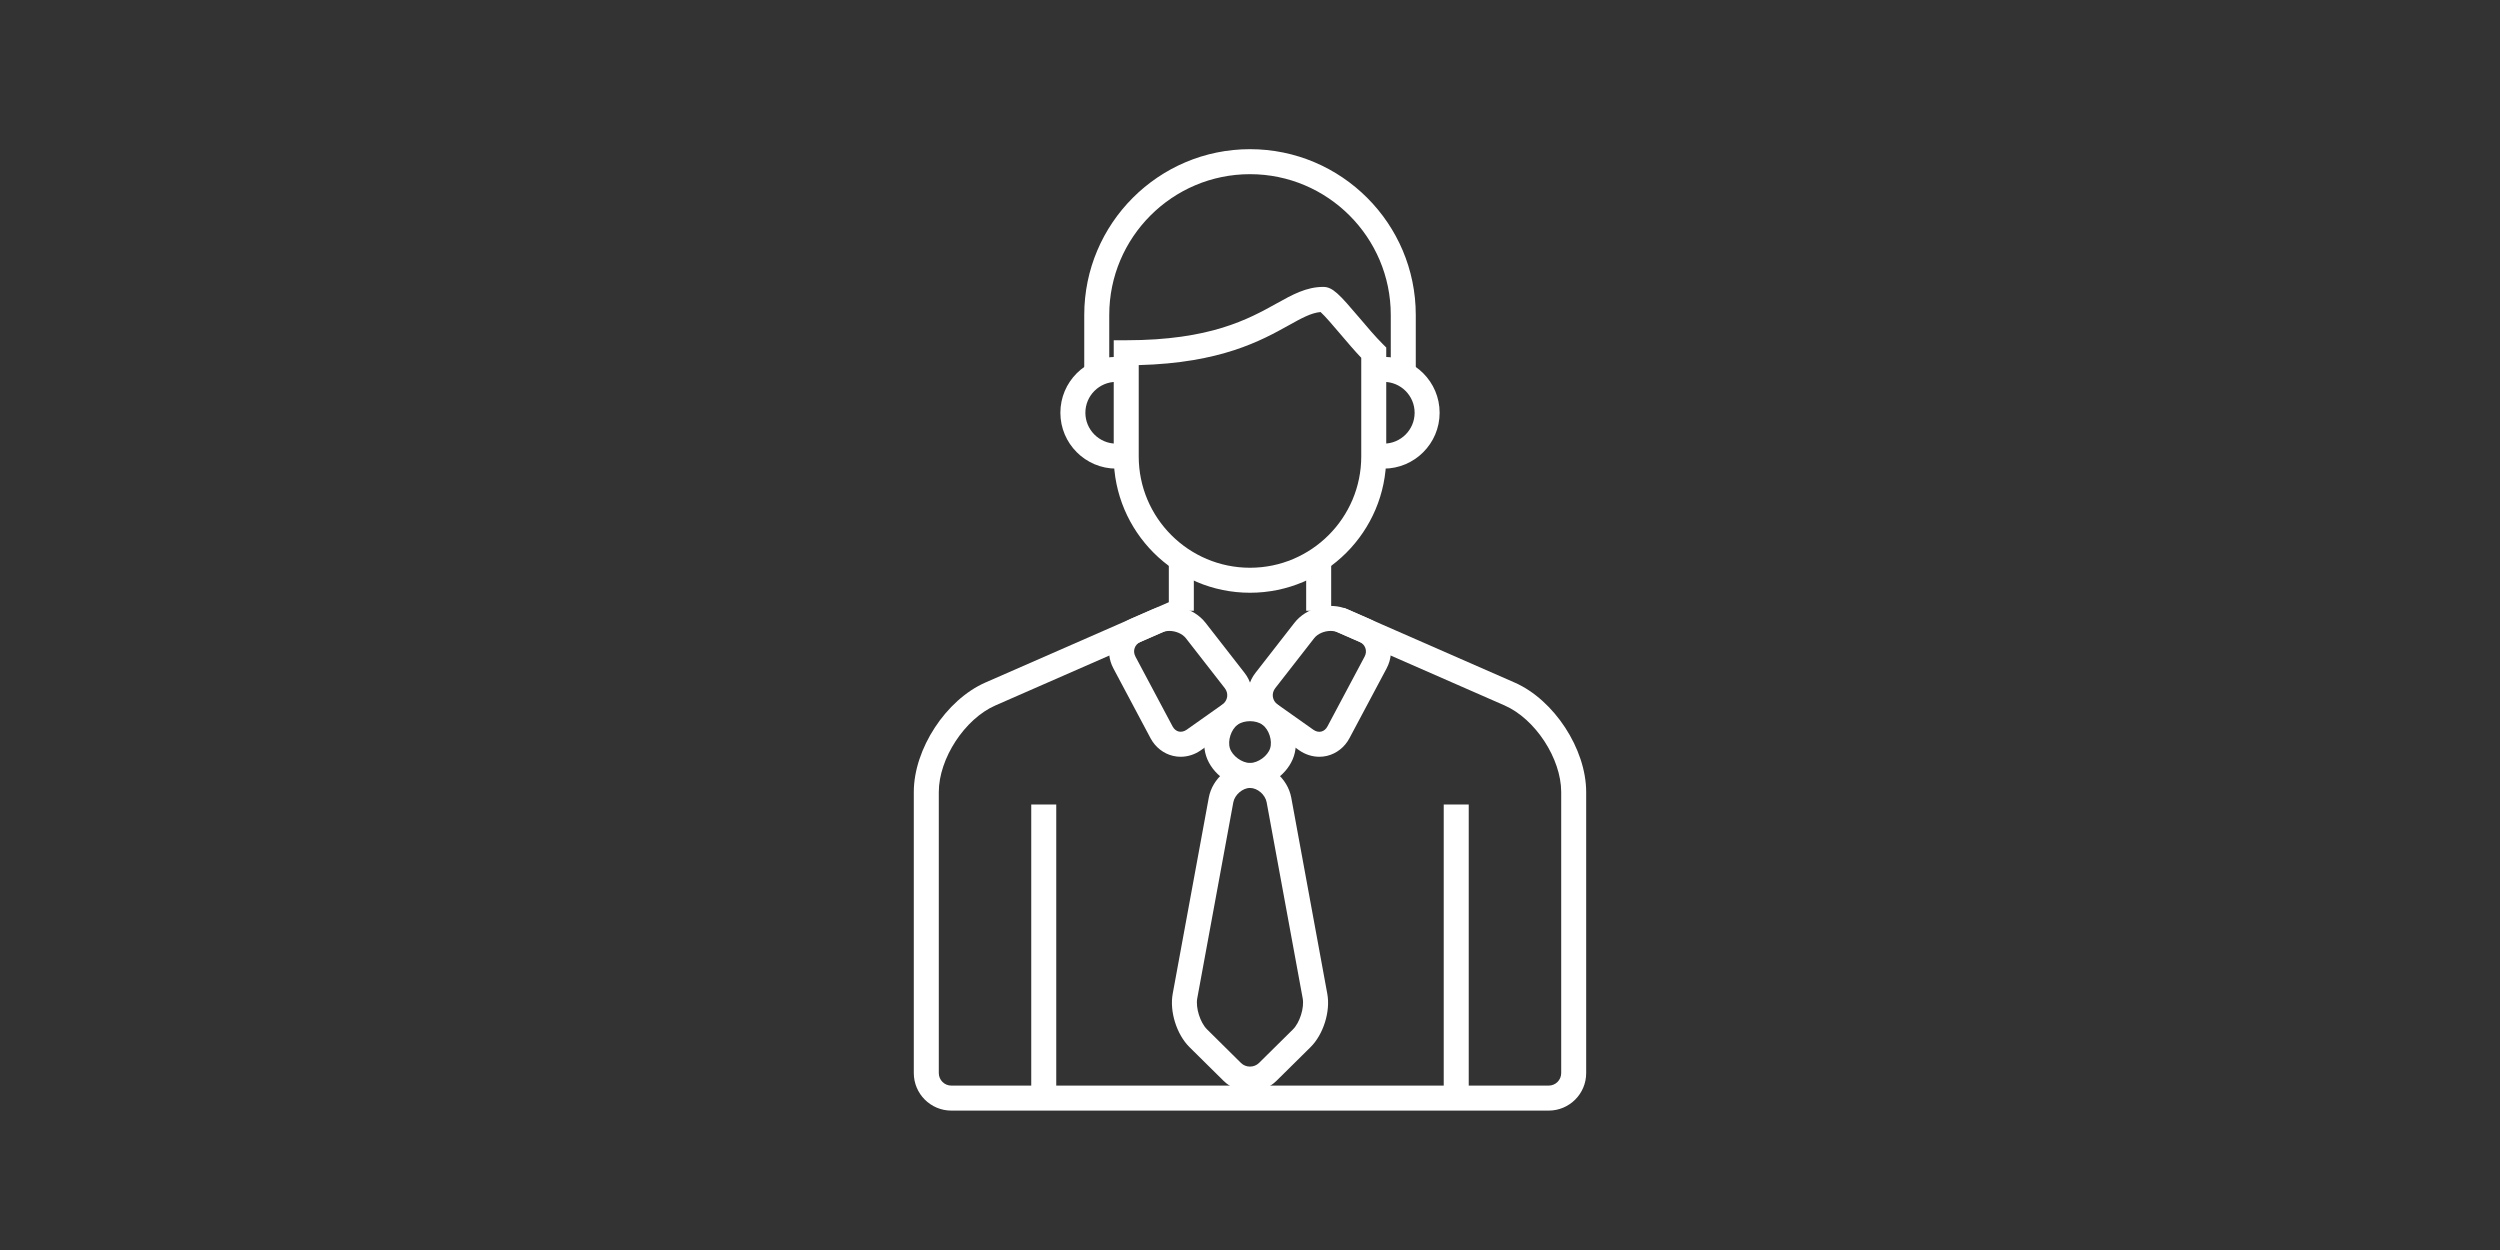 <?xml version="1.0" encoding="utf-8"?>
<!-- Generator: Adobe Illustrator 25.0.1, SVG Export Plug-In . SVG Version: 6.00 Build 0)  -->
<svg version="1.1" id="Ebene_1" xmlns="http://www.w3.org/2000/svg" xmlns:xlink="http://www.w3.org/1999/xlink" x="0px" y="0px"
	 viewBox="0 0 100 50" enable-background="new 0 0 100 50" xml:space="preserve">
<rect x="0" y="0" width="100" height="50" fill="#333333" stroke="none"/>
<g id="Zufriedenheit" display="none">
	<g display="inline">
		<g>
			<path d="M51.386,6.833c1.352,0,4,2.565,4,5.667c0,2.155-0.8,4.906-1.276,6.354l-0.432,1.312h1.382h10.295
				c1.73,0,3.202,1.261,3.351,2.869c0.082,0.898-0.205,1.756-0.809,2.417l-0.645,0.706l0.675,0.676
				c0.512,0.512,0.793,1.192,0.793,1.916c0,1.037-0.577,1.974-1.507,2.442l-0.89,0.448l0.445,0.892
				c0.188,0.377,0.284,0.787,0.284,1.218c0,1.039-0.578,1.975-1.508,2.441l-0.893,0.448l0.448,0.894
				c0.283,0.565,0.358,1.202,0.218,1.84c-0.273,1.232-1.451,2.127-2.801,2.127H47.78c-0.996,0-2.72-0.343-3.955-0.978l-1.011-0.52
				l-0.387,1.069c-0.453,1.252-1.651,2.094-2.981,2.094h-5c-1.746,0-3.167-1.42-3.167-3.166V26.666c0-1.746,1.42-3.166,3.167-3.166
				h8.167v0.151v1h1h0.198h0.642l0.267-0.584l4.802-10.5l0.091-0.198v-0.218V7.575l0.033-0.028l0.064-0.074
				C50.075,7.055,50.654,6.833,51.386,6.833 M51.386,5.833c-1.729,0-2.407,0.975-2.459,1.015c-0.198,0.158-0.313,0.398-0.313,0.651
				v5.651l-4.802,10.5h-0.198v-0.318c0-0.459-0.373-0.833-0.833-0.833h-8.333c-2.298,0-4.167,1.868-4.167,4.166V40
				c0,2.299,1.868,4.166,4.167,4.166h5c1.802,0,3.341-1.149,3.921-2.754c1.387,0.713,3.254,1.088,4.412,1.088h14.737
				c1.815,0,3.403-1.224,3.777-2.91c0.191-0.87,0.08-1.745-0.301-2.505c1.23-0.618,2.059-1.891,2.059-3.335
				c0-0.59-0.135-1.155-0.39-1.665c1.229-0.62,2.057-1.891,2.057-3.335c0-1.002-0.398-1.936-1.085-2.623
				c0.778-0.852,1.175-1.994,1.066-3.182c-0.195-2.118-2.104-3.778-4.347-3.778H55.06c0.51-1.549,1.326-4.387,1.326-6.667
				C56.386,8.885,53.314,5.833,51.386,5.833L51.386,5.833z"/>
		</g>
		<line fill="none" stroke="#000000" stroke-miterlimit="10" x1="43.213" y1="23.651" x2="43.213" y2="41.066"/>
	</g>
</g>
<g id="Einzigartig" display="none">
	<g display="inline">
		<path d="M50.001,8.238l5.283,10.706l0.232,0.472l0.521,0.076l11.708,1.701l-8.814,7.924l-0.421,0.378l0.108,0.557l2.35,12.048
			l-10.479-5.85l-0.487-0.272l-0.487,0.272L39.036,42.1l2.349-12.049l0.108-0.557l-0.421-0.379l-8.814-7.922l11.708-1.701
			l0.521-0.076l0.232-0.472L50.001,8.238 M50.001,5.979L43.82,18.501L30,20.509l10.401,9.35L37.64,44.022L50,37.123l12.36,6.899
			L59.6,29.859l10.4-9.35l-13.819-2.007L50.001,5.979L50.001,5.979z"/>
	</g>
</g>
<g id="Experte">
	<g>
		<g>
			<path fill="#FFFFFF" d="M56.631,15.235h-1v-2.638c0-3.104-2.526-5.63-5.631-5.63s-5.63,2.526-5.63,5.63v2.638h-1v-2.638
				c0-3.656,2.974-6.63,6.63-6.63c3.656,0,6.631,2.975,6.631,6.63V15.235z"/>
		</g>
	</g>
	<g>
		<g>
			<path fill="#FFFFFF" d="M44.65,18.745c-1.232,0-2.235-1.003-2.235-2.235s1.002-2.235,2.235-2.235v1
				c-0.681,0-1.235,0.554-1.235,1.235s0.554,1.235,1.235,1.235V18.745z"/>
		</g>
	</g>
	<g>
		<g>
			<path fill="#FFFFFF" d="M55.35,18.745v-1c0.682,0,1.235-0.554,1.235-1.235s-0.554-1.235-1.235-1.235v-1
				c1.232,0,2.235,1.002,2.235,2.235S56.582,18.745,55.35,18.745z"/>
		</g>
	</g>
	<g>
		<g>
			<path fill="#FFFFFF" d="M50,23.71c-3.006,0-5.451-2.445-5.451-5.45v-4.65h0.5c3.367,0,4.894-0.849,6.008-1.468
				c0.642-0.357,1.196-0.666,1.875-0.666c0.376,0,0.648,0.299,1.451,1.245c0.305,0.359,0.63,0.744,0.921,1.034l0.146,0.146v4.358
				C55.45,21.265,53.005,23.71,50,23.71z M45.549,14.604v3.656c0,2.454,1.997,4.45,4.451,4.45c2.454,0,4.45-1.997,4.45-4.45v-3.948
				c-0.269-0.283-0.558-0.623-0.83-0.943c-0.269-0.317-0.626-0.737-0.798-0.888c-0.382,0.035-0.766,0.249-1.279,0.535
				C50.455,13.621,48.836,14.52,45.549,14.604z M52.766,12.438L52.766,12.438L52.766,12.438z"/>
		</g>
	</g>
	<g>
		<g>
			<path fill="#FFFFFF" d="M52.774,30.271c-0.284,0-0.569-0.091-0.812-0.263l-1.434-1.013c-0.33-0.232-0.544-0.579-0.603-0.974
				c-0.059-0.396,0.045-0.789,0.294-1.107l1.558-2.001c0.479-0.615,1.413-0.851,2.126-0.539l0.875,0.383
				c0.373,0.164,0.65,0.461,0.781,0.837c0.13,0.376,0.097,0.78-0.094,1.14v0.001l-1.488,2.795c-0.189,0.357-0.517,0.614-0.896,0.705
				C52.98,30.259,52.878,30.271,52.774,30.271z M53.226,25.237c-0.249,0-0.519,0.109-0.659,0.291l-1.559,2.001
				c-0.078,0.101-0.111,0.224-0.093,0.346s0.085,0.23,0.191,0.305l1.433,1.013c0.099,0.068,0.207,0.095,0.312,0.07
				c0.102-0.024,0.188-0.096,0.245-0.202l1.488-2.795c0.059-0.11,0.07-0.232,0.031-0.343c-0.038-0.11-0.122-0.199-0.237-0.249
				l-0.875-0.383C53.419,25.254,53.323,25.237,53.226,25.237z"/>
		</g>
	</g>
	<g>
		<g>
			<path fill="#FFFFFF" d="M47.226,30.271c-0.103,0-0.205-0.012-0.306-0.036c-0.379-0.09-0.707-0.347-0.898-0.705l-1.487-2.796
				c-0.191-0.358-0.225-0.764-0.094-1.14c0.13-0.376,0.408-0.673,0.78-0.837l0.877-0.383c0.71-0.312,1.646-0.077,2.125,0.539
				l1.558,2c0.249,0.319,0.353,0.713,0.294,1.108c-0.059,0.395-0.273,0.741-0.604,0.974l-1.433,1.013
				C47.795,30.18,47.51,30.271,47.226,30.271z M46.774,25.237c-0.098,0-0.193,0.017-0.275,0.053l-0.877,0.383
				c-0.114,0.05-0.198,0.139-0.236,0.249c-0.039,0.11-0.027,0.231,0.032,0.342v0.001l1.487,2.795
				c0.057,0.105,0.144,0.178,0.246,0.202c0.101,0.022,0.212-0.002,0.311-0.07l1.433-1.013c0.105-0.074,0.173-0.183,0.191-0.305
				s-0.015-0.245-0.094-0.347l-1.558-2C47.292,25.346,47.023,25.237,46.774,25.237z"/>
		</g>
	</g>
	<g>
		<g>
			<path fill="#FFFFFF" d="M61.948,44.424H38.052c-0.827,0-1.5-0.673-1.5-1.5V31.682c0-1.724,1.285-3.688,2.864-4.381l7.393-3.238
				l0.401,0.916l-7.393,3.238c-1.228,0.538-2.265,2.125-2.265,3.465v11.242c0,0.275,0.224,0.5,0.5,0.5h23.896
				c0.275,0,0.5-0.225,0.5-0.5V31.682c0-1.34-1.037-2.927-2.266-3.465l-6.814-2.986l0.4-0.916l6.815,2.986
				c1.58,0.692,2.864,2.657,2.864,4.381v11.242C63.448,43.751,62.775,44.424,61.948,44.424z"/>
		</g>
	</g>
	<g>
		<g>
			<rect x="46.753" y="22.378" fill="#FFFFFF" width="1" height="2.053"/>
		</g>
	</g>
	<g>
		<g>
			<rect x="52.247" y="22.378" fill="#FFFFFF" width="1" height="2.053"/>
		</g>
	</g>
	<g>
		<g>
			<path fill="#FFFFFF" d="M50,31.518c-0.752,0-1.522-0.561-1.754-1.275s0.062-1.621,0.67-2.062c0.607-0.441,1.56-0.44,2.169-0.001
				c0.608,0.442,0.903,1.349,0.671,2.063S50.752,31.518,50,31.518z M50,28.847c-0.183,0-0.366,0.048-0.496,0.142
				c-0.26,0.189-0.406,0.64-0.307,0.945s0.482,0.584,0.803,0.584c0.322,0,0.706-0.278,0.805-0.584s-0.047-0.756-0.308-0.945
				C50.367,28.895,50.184,28.847,50,28.847z"/>
		</g>
	</g>
	<g>
		<g>
			<path fill="#FFFFFF" d="M50,43.664c-0.385,0-0.77-0.145-1.062-0.435l-1.359-1.344c-0.513-0.508-0.801-1.425-0.671-2.133
				l1.443-7.844c0.143-0.78,0.868-1.392,1.65-1.392c0.781,0,1.506,0.611,1.65,1.393l1.441,7.843
				c0.131,0.706-0.156,1.623-0.669,2.133l-1.36,1.344C50.77,43.52,50.385,43.664,50,43.664z M50,31.518
				c-0.294,0-0.611,0.273-0.667,0.572l-1.443,7.844c-0.069,0.378,0.117,0.97,0.392,1.241l1.358,1.344
				c0.194,0.193,0.524,0.193,0.719,0l1.359-1.343c0.273-0.271,0.459-0.864,0.39-1.24l-1.442-7.844
				C50.61,31.786,50.299,31.518,50,31.518z"/>
		</g>
	</g>
	<g>
		<g>
			<g>
				<g>
					<rect x="41.25" y="32.18" fill="#FFFFFF" width="1" height="11.744"/>
				</g>
			</g>
			<g>
				<g>
					<rect x="57.749" y="32.18" fill="#FFFFFF" width="1" height="11.744"/>
				</g>
			</g>
		</g>
	</g>
</g>
<g id="Leidenschaft_Umwelt" display="none">
	<circle display="inline" fill="none" stroke="#000000" stroke-miterlimit="10" cx="50" cy="25" r="18.65"/>
	<path display="inline" fill="none" stroke="#000000" stroke-miterlimit="10" d="M40.136,9.169l2.414,1.581c0,0,9.851-0.05,10.5,0
		C53.7,10.8,58,14,58,14.35s-1,0.75-1.15,0.9c-0.149,0.15,0.275,2.125,0,2.4c-0.274,0.275-1.85-0.3-2.149,0
		c-0.3,0.3-2.45,4.9-2.9,4.9s-1.05-1-1.25-1.2s-1.95-0.15-2.2,0.1s-0.225,2.425,0.1,2.75c0.325,0.325,3.25,2.149,3.75,2.149
		s1.75-0.6,2.1-0.95c0.351-0.35,3.95-0.5,4.7,0.25s2.2,3.55,2.5,3.85s1.95,0.1,1.95,1.15s-2.625,2.125-2.851,2.35
		c-0.225,0.225-0.024,2.025-0.3,2.3c-0.274,0.275-5.989,7.848-5.989,7.848"/>
	<path display="inline" fill="none" stroke="#000000" stroke-miterlimit="10" d="M36.614,12.016c0,0,2.186,1.935,2.186,2.834
		S38.1,16.7,38.1,17s1.375,3.325,1.75,3.7s2.75-0.45,3.2,0s0.475,4.325,0.95,4.8s5,1.9,6,2.9s-0.525,3.524,0.5,4.55
		c1.025,1.024,3.2,1.25,3.2,1.7c0,3-1.55,4.1-1.55,5.399c0,1.5,0.3,3.098,0.3,3.098"/>
	<path display="inline" fill="none" stroke="#000000" stroke-miterlimit="10" d="M61.366,10.214c0,0-0.816,0.386-0.816,0.986
		s0.816,2.1,0.816,2.6s-0.241,2.425,0.384,3.05c1.678,1.678,5.736,1.655,5.736,1.655"/>
</g>
<g id="Made_in_Germany" display="none">
	<path display="inline" fill="none" stroke="#000000" stroke-miterlimit="10" d="M46.067,7.6c0.233,0,2.133,1,2.3,1.167
		s0.083,0.684,0.267,0.867s2.5-0.167,2.833,0.166c0.333,0.334-0.9,1.5-0.633,1.767c0.266,0.266,0.7,0.267,1.133,0.267
		s4-2.117,4.333-2.117c0.334,0,3.866,3.183,3.866,3.483c0,0.3-0.216,3.684,0,3.9c0.218,0.217,1.534,1.133,1.534,1.467
		c0,0.333-0.267,2.733-0.267,3.067c0,0.333,1.467,2.733,1.133,3.066c-0.333,0.333-2.184,0.316-2.366,0.5
		c-0.184,0.183-2.601,3.032-2.967,3.032c-0.367,0-2.434,0.367-2.434,0.801s1,1.333,1.233,1.566s-0.05,1.351,0.167,1.566
		c0.216,0.218,3.333,3.101,3.333,3.601S57,38.133,57,38.5c0,0.366,0.6,2.233,0.267,2.566C56.934,41.4,55.4,40.8,55.066,40.8
		c-0.333,0-2.366,1.101-2.833,1.101s-1.434-0.467-1.8-0.467c-0.367,0-0.867,1.5-1.167,1.5s-3.25-1.75-3.566-2.067
		c-0.317-0.316-4.717-0.017-4.934-0.232c-0.217-0.218-0.233-1.801-0.233-2.134c0-0.334,1.8-3.066,1.8-3.566S39.067,33.9,38.667,33.5
		s-2.434-3.333-2.434-3.866c0-0.534,1.2-1.367,1.2-1.867s-0.8-1.167-0.8-1.8s0.534-2.333,0.534-2.866s-0.334-1.066-0.334-1.667
		s1.984-0.583,2.3-0.9c0.317-0.317,0.483-6.75,0.9-7.167s2.983-0.35,3.233-0.6s2.2-1,2.2-1.4S44.833,7.6,46.067,7.6z"/>
</g>
<g id="Made_in_Germany_Kopie" display="none">
	<circle display="inline" fill="none" stroke="#000000" stroke-miterlimit="10" cx="50" cy="25" r="16.45"/>
	<g display="inline">
		<path fill="#FFFFFF" d="M68.2,28.95c0,0.439-0.36,0.8-0.8,0.8H32.8c-0.44,0-0.8-0.36-0.8-0.8v-7.9c0-0.439,0.36-0.8,0.8-0.8h34.6
			c0.439,0,0.8,0.36,0.8,0.8C68.2,21.05,68.2,28.95,68.2,28.95z"/>
		<path fill="none" stroke="#000000" stroke-miterlimit="10" d="M68.2,28.95c0,0.439-0.36,0.8-0.8,0.8H32.8
			c-0.44,0-0.8-0.36-0.8-0.8v-7.9c0-0.439,0.36-0.8,0.8-0.8h34.6c0.439,0,0.8,0.36,0.8,0.8C68.2,21.05,68.2,28.95,68.2,28.95z"/>
	</g>
	<g display="inline">
		<path d="M38.276,24.169h-1.232c-0.169-0.307-0.482-0.469-0.899-0.469c-0.716,0-1.192,0.508-1.192,1.303
			c0,0.847,0.482,1.343,1.284,1.343c0.554,0,0.939-0.293,1.108-0.808H35.93v-0.822h2.425v1.037
			c-0.234,0.788-0.997,1.577-2.203,1.577c-1.369,0-2.334-0.958-2.334-2.327s0.958-2.333,2.327-2.333
			C37.24,22.669,38.035,23.23,38.276,24.169z"/>
		<path d="M41.78,23.615h-1.689v0.926h1.493v0.86h-1.493v1.003h1.689v0.894h-2.803v-4.576h2.803V23.615z"/>
		<path d="M44.376,22.722c1.122,0,1.682,0.646,1.682,1.44c0,0.574-0.313,1.115-1.017,1.323l1.056,1.812h-1.258l-0.951-1.728H43.62
			v1.728h-1.115v-4.576L44.376,22.722L44.376,22.722z M44.311,23.647H43.62v1.134h0.691c0.417,0,0.613-0.215,0.613-0.574
			C44.924,23.869,44.728,23.647,44.311,23.647z"/>
		<path d="M46.758,22.722h1.317l1.284,3.168l1.271-3.168h1.31v4.576h-1.115v-2.745l-1.023,2.745h-0.899l-1.03-2.751v2.751h-1.115
			C46.758,27.298,46.758,22.722,46.758,22.722z"/>
		<path d="M55.595,26.489h-1.708l-0.274,0.809h-1.166l1.655-4.576h1.291l1.655,4.576h-1.18L55.595,26.489z M54.74,23.954
			l-0.561,1.675h1.128L54.74,23.954z"/>
		<path d="M61.646,22.722v4.576h-1.114l-1.865-2.823v2.823h-1.114v-4.576h1.114l1.865,2.836v-2.836H61.646z"/>
		<path d="M62.1,22.722h1.265l0.887,1.917l0.88-1.917h1.251l-1.584,3.064v1.512h-1.115v-1.512L62.1,22.722z"/>
	</g>
	<g display="inline">
		<path d="M40.4,14.14h0.956l0.932,2.3l0.923-2.3h0.951v3.322h-0.81V15.47l-0.743,1.992h-0.653l-0.748-1.998v1.998H40.4V14.14z"/>
		<path d="M46.812,16.875h-1.24l-0.199,0.587h-0.847l1.202-3.322h0.938l1.201,3.322H47.01L46.812,16.875z M46.191,15.034
			l-0.407,1.216h0.819L46.191,15.034z"/>
		<path d="M51.216,15.8c0,0.984-0.682,1.662-1.742,1.662H48.23V14.14h1.244C50.534,14.14,51.216,14.812,51.216,15.8z M49.422,16.761
			c0.61,0,0.97-0.35,0.97-0.961c0-0.61-0.36-0.97-0.97-0.97h-0.383v1.931H49.422z"/>
		<path d="M53.704,14.788h-1.226v0.672h1.083v0.625h-1.083v0.729h1.226v0.648H51.67V14.14h2.034V14.788z"/>
		<path d="M55.232,14.14h0.809v3.322h-0.809C55.232,17.462,55.232,14.14,55.232,14.14z"/>
		<path d="M59.6,14.14v3.322h-0.81l-1.354-2.049v2.049h-0.81V14.14h0.81l1.354,2.059V14.14H59.6z"/>
	</g>
	<g display="inline">
		<polygon points="55.507,35.678 54.246,36.341 54.486,34.936 53.467,33.941 54.877,33.736 55.507,32.459 56.138,33.736 
			57.548,33.941 56.527,34.936 56.768,36.341 		"/>
		<polygon points="50,35.678 48.739,36.341 48.979,34.936 47.959,33.941 49.37,33.736 50,32.459 50.63,33.736 52.041,33.941 
			51.021,34.936 51.261,36.341 		"/>
		<polygon points="44.493,35.678 43.231,36.341 43.473,34.936 42.452,33.941 43.862,33.736 44.493,32.459 45.124,33.736 
			46.534,33.941 45.513,34.936 45.754,36.341 		"/>
	</g>
</g>
<g id="Innovationen" display="none">
	<g display="inline">
		<path fill="none" stroke="#000000" stroke-miterlimit="10" d="M54.232,36.532c0-2.222,1.49-3.694,3.033-5.236
			c1.872-1.872,3.051-4.444,3.051-7.301c0-5.668-4.596-10.263-10.263-10.263c-5.668,0-10.263,4.595-10.263,10.263
			c0,2.856,1.178,5.429,3.05,7.301c1.543,1.542,3.034,3.015,3.034,5.236"/>
		<path fill="none" stroke="#000000" stroke-miterlimit="10" d="M55.448,39.494c0,0.466-0.381,0.847-0.846,0.847h-9.099
			c-0.465,0-0.846-0.381-0.846-0.847v-2.115c0-0.466,0.381-0.847,0.846-0.847h9.099c0.465,0,0.846,0.381,0.846,0.847V39.494z"/>
		<path fill="none" stroke="#000000" stroke-miterlimit="10" d="M53.914,43.303c0,0.466-0.272,0.848-0.604,0.848h-6.512
			c-0.333,0-0.606-0.382-0.606-0.848v-2.115c0-0.466,0.272-0.847,0.606-0.847h6.512c0.332,0,0.604,0.381,0.604,0.847V43.303z"/>
		<path fill="none" stroke="#000000" stroke-miterlimit="10" d="M42.047,35.677l-2.346,2.345c-0.315,0.314-0.83,0.314-1.146,0
			l-2.718-2.719c-0.314-0.314-0.314-0.83,0-1.145l1.646-1.646c0.243-0.243-2.097-5.87-2.459-5.87h-2.326
			c-0.446,0-0.81-0.364-0.811-0.81l0.001-3.845c0-0.445,0.364-0.809,0.81-0.809h2.327c0.362,0,2.79-5.7,2.579-5.911l-1.646-1.646
			c-0.315-0.314-0.314-0.83,0-1.145l2.719-2.718c0.315-0.314,0.83-0.314,1.145,0l1.646,1.646c0.226,0.226,5.75-2.056,5.75-2.418
			V6.66c0-0.446,0.364-0.81,0.809-0.81H50h1.973c0.445,0,0.81,0.364,0.81,0.81v2.327c0,0.362,5.524,2.644,5.75,2.418l1.646-1.646
			c0.314-0.314,0.829-0.314,1.145,0l2.719,2.718c0.314,0.315,0.314,0.831,0,1.145l-1.645,1.646c-0.211,0.21,2.216,5.911,2.578,5.911
			h2.327c0.444,0,0.81,0.364,0.81,0.809v3.845c0,0.445-0.364,0.81-0.81,0.81h-2.327c-0.362,0-2.701,5.627-2.458,5.87l1.646,1.646
			c0.314,0.314,0.314,0.83,0,1.145l-2.719,2.719c-0.314,0.314-0.829,0.314-1.145,0l-2.347-2.345"/>
		<path fill="none" stroke="#000000" stroke-miterlimit="10" d="M51.54,36.532V26.375c0-1.022,0.829-1.851,1.852-1.851
			s1.852,0.829,1.852,1.851s-0.829,1.852-1.852,1.852h-6.676c-1.022,0-1.852-0.829-1.852-1.852c0-1.022,0.829-1.851,1.852-1.851
			s1.852,0.829,1.852,1.851v10.157C48.568,36.532,51.54,36.532,51.54,36.532z"/>
	</g>
</g>
<g id="Sonderlösungen" display="none">
	<g display="inline">
		<path d="M64.197,4.994h-9.035c-1.066,0-1.936,0.869-1.936,1.937v1.291c-1.424,0-2.581,1.158-2.581,2.581
			c0,1.424,1.157,2.582,2.581,2.582v3.227h5.162V15.32c0-0.712,0.579-1.291,1.291-1.291c0.713,0,1.291,0.579,1.291,1.291v1.291
			h3.227c1.067,0,1.937-0.869,1.937-1.936V6.931C66.134,5.863,65.265,4.994,64.197,4.994z M64.843,14.674
			c0,0.356-0.289,0.646-0.646,0.646h-1.936c0-1.424-1.158-2.581-2.582-2.581s-2.581,1.157-2.581,2.581h-2.581v-3.227h-1.291
			c-0.712,0-1.291-0.579-1.291-1.291s0.579-1.291,1.291-1.291h1.291v-2.58c0-0.356,0.289-0.646,0.645-0.646h9.035
			c0.356,0,0.646,0.29,0.646,0.646C64.843,6.931,64.843,14.674,64.843,14.674z"/>
		<path d="M53.227,17.901c-1.424,0-2.581,1.158-2.581,2.581h-2.582v-3.226h-1.291c-0.711,0-1.291-0.58-1.291-1.291
			c0-0.712,0.579-1.291,1.291-1.291h1.291V8.866h-1.73c-6.874,0-12.467,5.593-12.467,12.468c0,3.754,1.667,7.271,4.573,9.648
			l2.526,2.067v1.749c-0.749,0.269-1.291,0.978-1.291,1.818c0,0.893,0.61,1.639,1.433,1.861c-0.09,0.223-0.142,0.465-0.142,0.719
			c0,0.854,0.558,1.57,1.326,1.828c0.267,2.238,2.174,3.98,4.482,3.98s4.215-1.742,4.483-3.98c0.768-0.258,1.325-0.975,1.325-1.828
			c0-0.254-0.052-0.496-0.142-0.72c0.823-0.223,1.433-0.969,1.433-1.861c0-0.841-0.542-1.551-1.291-1.817v-1.75l2.526-2.066
			c2.906-2.377,4.572-5.894,4.572-9.648v-0.852h-3.872C55.808,19.059,54.65,17.901,53.227,17.901z M46.333,10.157h0.439v3.227
			c-1.423,0-2.581,1.158-2.581,2.582s1.158,2.582,2.581,2.582v1.936h-2.581c0-1.423-1.158-2.581-2.582-2.581
			s-2.582,1.158-2.582,2.581h-3.84C35.625,14.716,40.457,10.157,46.333,10.157z M39.256,29.983c-2.491-2.038-3.967-5.011-4.09-8.21
			h5.154v-1.291c0-0.711,0.579-1.291,1.291-1.291c0.711,0,1.291,0.579,1.291,1.291v1.291h3.872v2.582
			c-1.423,0-2.581,1.158-2.581,2.581c0,1.424,1.158,2.582,2.581,2.582v5.162h-4.517v-2.241L39.256,29.983z M46.773,43.715
			c-1.558,0-2.861-1.11-3.161-2.581h6.323C49.635,42.604,48.331,43.715,46.773,43.715z M50.646,39.843h-7.744
			c-0.356,0-0.646-0.29-0.646-0.646s0.289-0.645,0.646-0.645h7.744c0.356,0,0.646,0.289,0.646,0.645S51.002,39.843,50.646,39.843z
			 M51.936,37.262h-1.29h-7.744H41.61c-0.356,0-0.646-0.29-0.646-0.646s0.29-0.646,0.646-0.646h10.325
			c0.356,0,0.646,0.29,0.646,0.646S52.292,37.262,51.936,37.262z M54.29,29.983l-2.999,2.455v2.241h-3.227v-6.453h-1.291
			c-0.711,0-1.291-0.579-1.291-1.291c0-0.711,0.579-1.29,1.291-1.29h1.291v-3.873h3.872v-1.291c0-0.711,0.579-1.291,1.291-1.291
			s1.291,0.579,1.291,1.291v1.291h3.863C58.257,24.973,56.782,27.945,54.29,29.983z"/>
	</g>
</g>
</svg>
